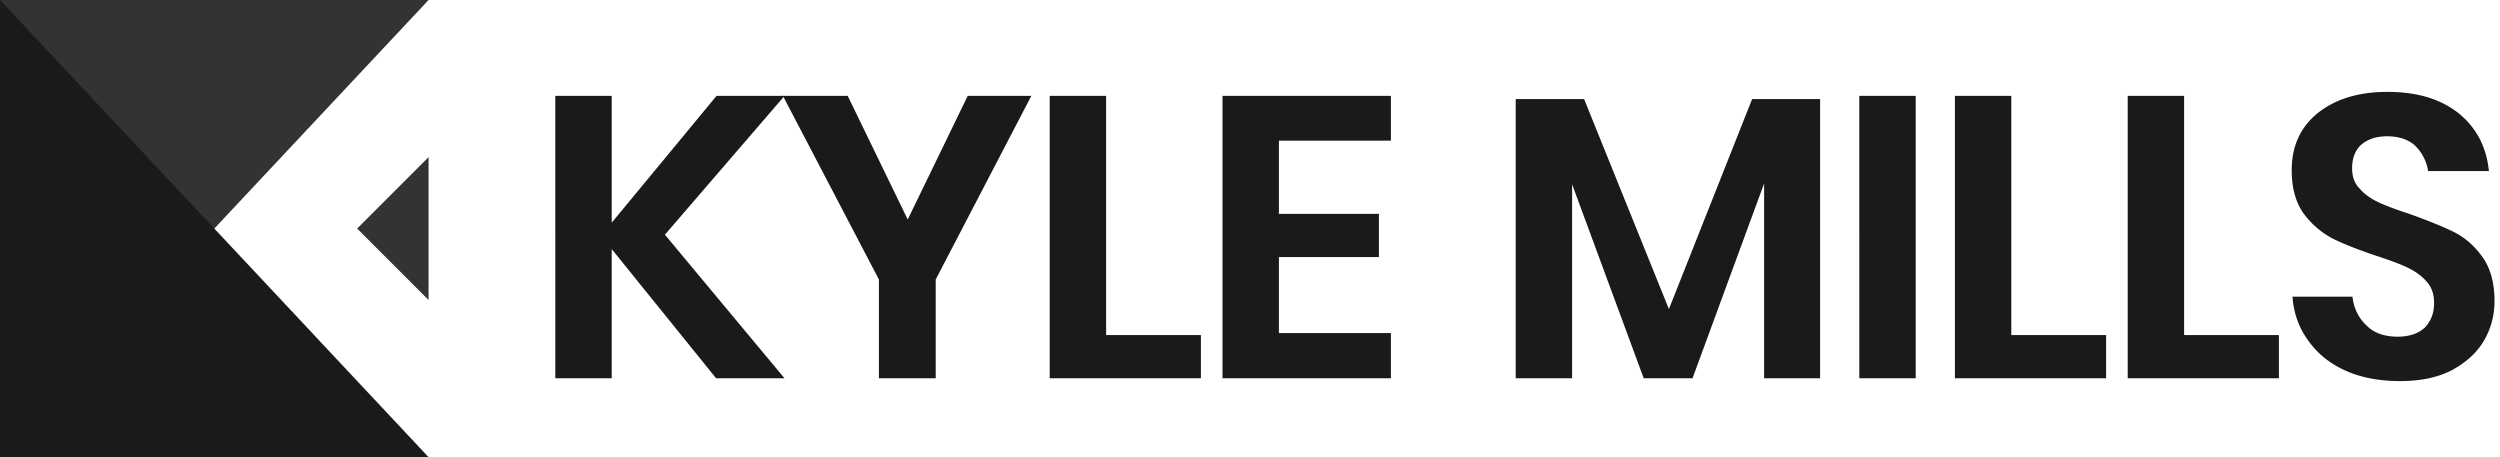 <?xml version="1.0" encoding="UTF-8"?> <svg xmlns="http://www.w3.org/2000/svg" viewBox="0 0 175 32" fill-rule="evenodd" clip-rule="evenodd" stroke-linejoin="round" stroke-miterlimit="2"><path d="M30 0H0v32L30 0z" fill="#333"></path><path d="M30 32H0V0l30 32z" fill="#1a1a1a"></path><path d="M30 11l-5 5 5 5V11z" fill="#333"></path><path d="M46.544 16.428l8.372 10.052h-4.788l-7.308-9.044v9.044h-3.948V6.712h3.948v8.876l7.336-8.876h4.76l-8.372 9.716z" fill="#1a1a1a" fill-rule="nonzero"></path><path d="M72.192 6.712L65.5 19.564v6.916h-3.976v-6.916l-6.72-12.852h4.536l4.2 8.652 4.2-8.652h4.452zM77.428 23.456h6.636v3.024H73.48V6.712h3.948v16.744zM89.524 9.848v5.124h7v3.024h-7v5.32h7.84v3.164H85.576V6.712h11.788v3.136h-7.84zM127.408 6.936V26.48h-3.92V12.844l-5.012 13.636h-3.416l-5.012-13.58v13.58H106.1V6.936h4.788l5.936 14.7 5.824-14.7h4.76zM130.152 6.712h3.948V26.48h-3.948zM140.792 23.456h6.636v3.024h-10.584V6.712h3.948v16.744zM152.888 23.456h6.636v3.024H148.94V6.712h3.948v16.744zM174.616 21.076a5.458 5.458 0 01-.756 2.8c-.504.84-1.26 1.512-2.24 2.044-.98.504-2.184.756-3.612.756-1.4 0-2.66-.224-3.752-.7-1.092-.476-1.988-1.176-2.632-2.072-.672-.896-1.064-1.932-1.148-3.136h4.2c.084.812.42 1.484.98 2.016.532.532 1.26.784 2.184.784.812 0 1.456-.224 1.904-.644.42-.448.644-1.008.644-1.708 0-.616-.168-1.12-.532-1.512-.364-.42-.812-.728-1.344-.98s-1.288-.532-2.24-.84c-1.232-.42-2.24-.812-3.024-1.204a6.048 6.048 0 01-2.016-1.764c-.532-.756-.812-1.764-.812-2.996 0-1.708.616-3.024 1.82-4.004 1.232-.98 2.856-1.484 4.872-1.484 2.1 0 3.752.504 5.012 1.512 1.232 1.008 1.932 2.352 2.1 4.032h-4.256a3.143 3.143 0 00-.896-1.764c-.476-.448-1.148-.672-1.988-.672-.728 0-1.316.196-1.764.56-.448.392-.672.952-.672 1.68 0 .588.168 1.064.532 1.428.336.392.784.7 1.316.952s1.232.504 2.156.812c1.26.448 2.296.868 3.108 1.26.784.392 1.456.98 2.016 1.764s.84 1.82.84 3.08z" fill="#1a1a1a" fill-rule="nonzero"></path></svg> 